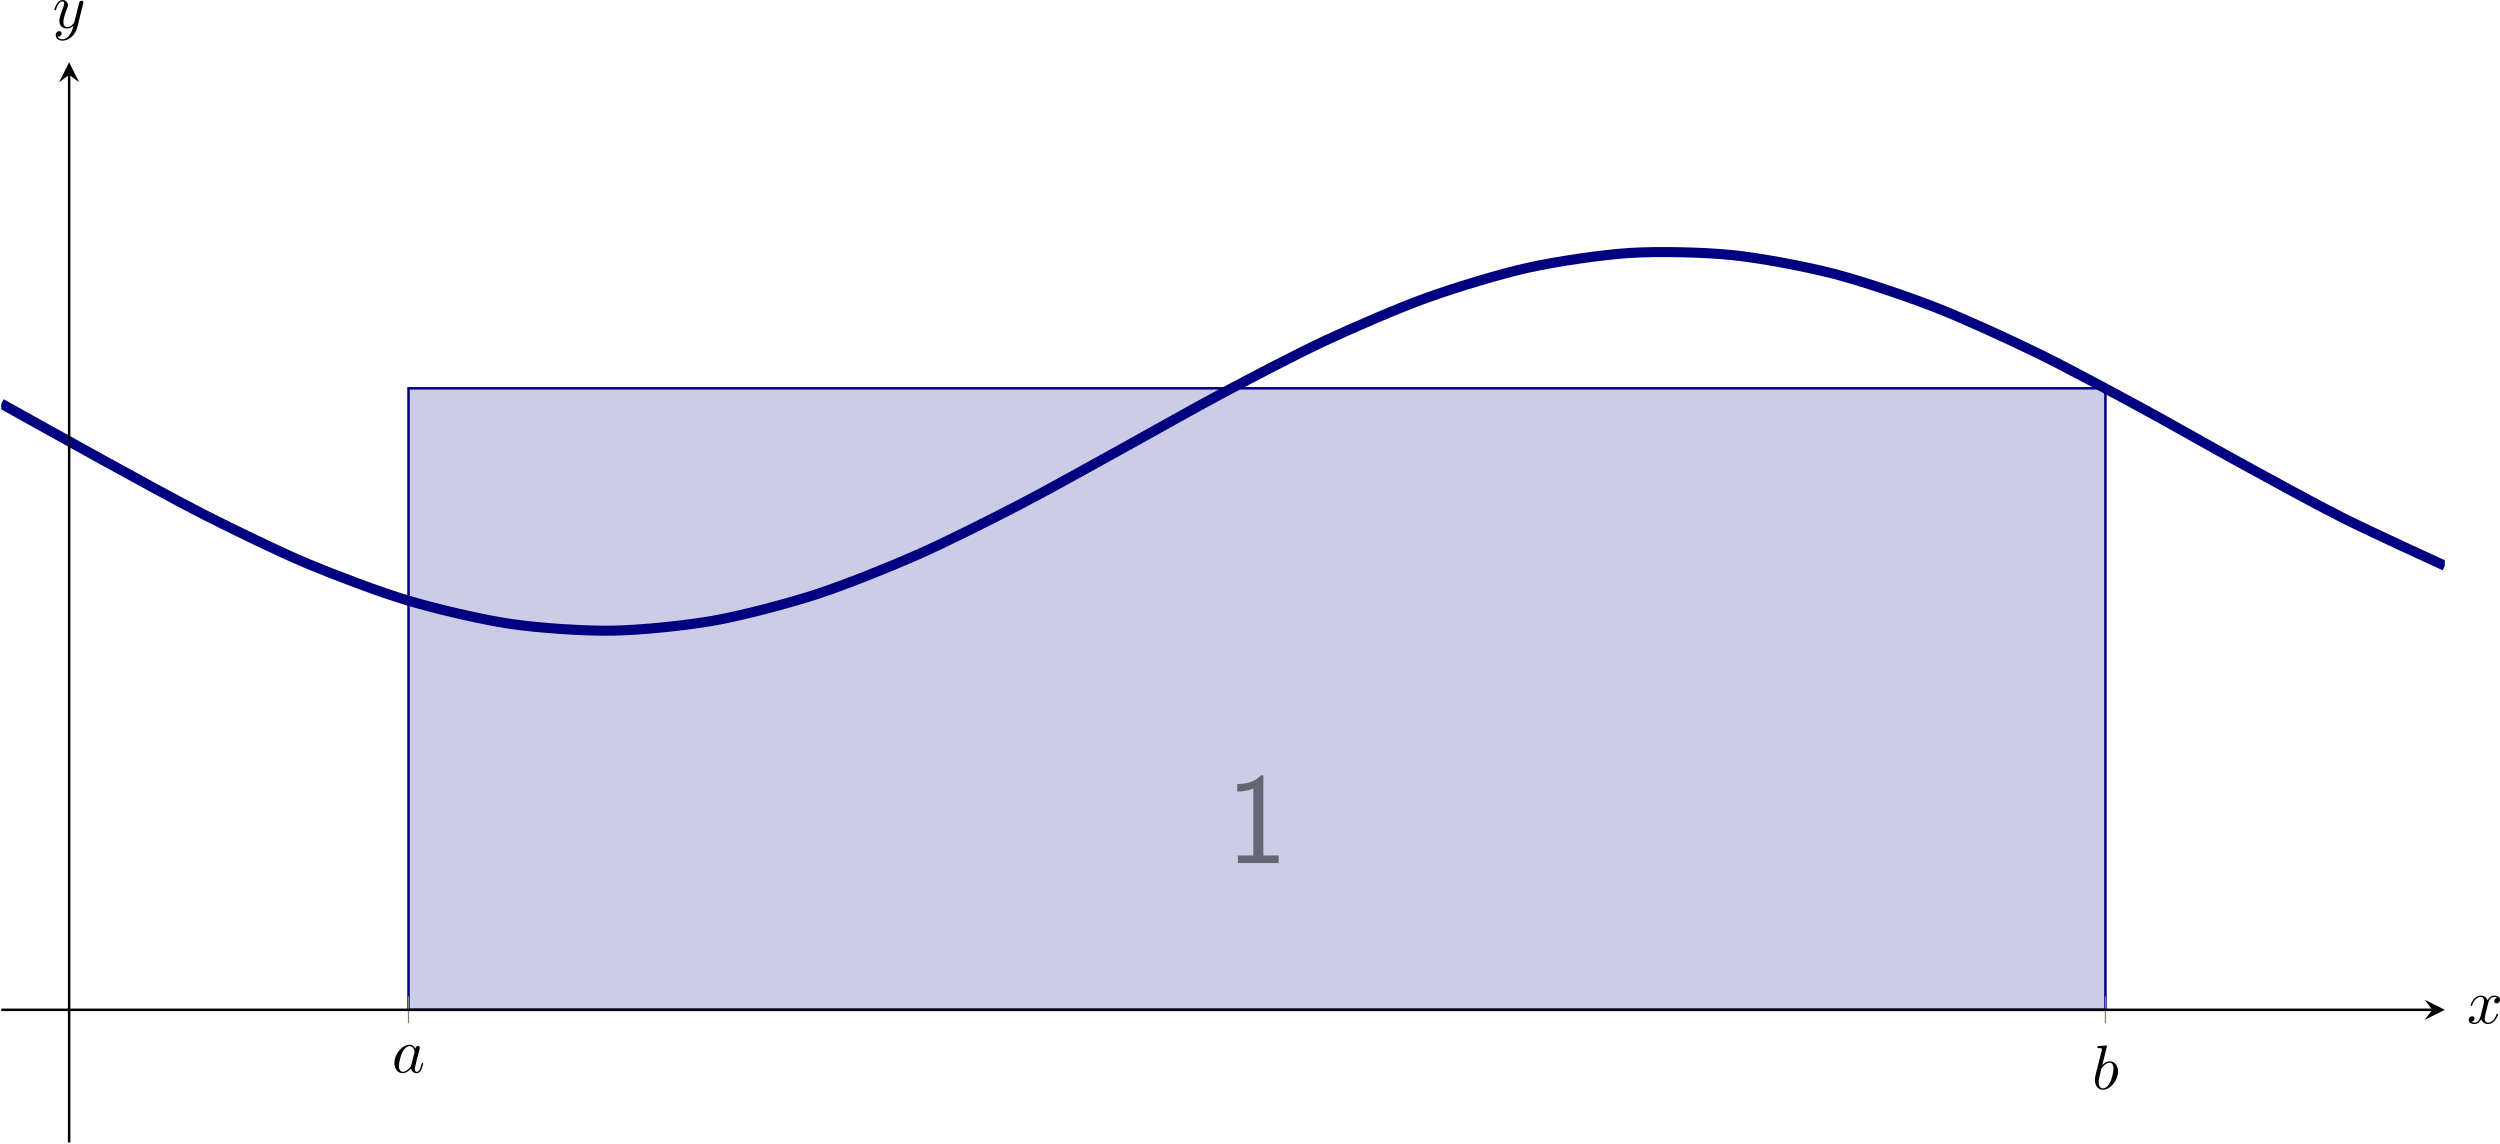 <?xml version='1.0' encoding='UTF-8'?>
<!-- This file was generated by dvisvgm 3.2.2 -->
<svg version='1.1' xmlns='http://www.w3.org/2000/svg' xmlns:xlink='http://www.w3.org/1999/xlink' width='554.561pt' height='253.708pt' viewBox='-0 81.198 554.561 253.708'>
<defs>
<clipPath id='clip2'>
<path d='M.199 239.019H387.371V67.855H.199Z'/>
</clipPath>
<path id='g12-97' d='M3.716-3.766C3.537-4.134 3.248-4.403 2.8-4.403C1.634-4.403 .399-2.939 .399-1.484C.399-.548 .946 .11 1.724 .11C1.923 .11 2.421 .07 3.019-.638C3.098-.219 3.447 .11 3.925 .11C4.274 .11 4.503-.12 4.663-.438C4.832-.797 4.961-1.405 4.961-1.425C4.961-1.524 4.872-1.524 4.842-1.524C4.742-1.524 4.732-1.484 4.702-1.345C4.533-.697 4.354-.11 3.945-.11C3.676-.11 3.646-.369 3.646-.568C3.646-.787 3.666-.867 3.776-1.305C3.885-1.724 3.905-1.823 3.995-2.202L4.354-3.597C4.423-3.875 4.423-3.895 4.423-3.935C4.423-4.105 4.304-4.204 4.134-4.204C3.895-4.204 3.746-3.985 3.716-3.766ZM3.068-1.186C3.019-1.006 3.019-.986 2.869-.817C2.431-.269 2.022-.11 1.743-.11C1.245-.11 1.106-.658 1.106-1.046C1.106-1.544 1.425-2.77 1.654-3.228C1.963-3.816 2.411-4.184 2.809-4.184C3.457-4.184 3.597-3.367 3.597-3.308S3.577-3.188 3.567-3.138L3.068-1.186Z'/>
<path id='g12-98' d='M2.381-6.804C2.381-6.814 2.381-6.914 2.252-6.914C2.022-6.914 1.295-6.834 1.036-6.814C.956-6.804 .847-6.795 .847-6.615C.847-6.496 .936-6.496 1.086-6.496C1.564-6.496 1.584-6.426 1.584-6.326C1.584-6.257 1.494-5.918 1.445-5.709L.628-2.461C.508-1.963 .468-1.803 .468-1.455C.468-.508 .996 .11 1.733 .11C2.909 .11 4.134-1.375 4.134-2.809C4.134-3.716 3.606-4.403 2.809-4.403C2.351-4.403 1.943-4.115 1.644-3.806L2.381-6.804ZM1.445-3.039C1.504-3.258 1.504-3.278 1.594-3.387C2.082-4.035 2.531-4.184 2.79-4.184C3.148-4.184 3.417-3.885 3.417-3.248C3.417-2.66 3.088-1.514 2.909-1.136C2.58-.468 2.122-.11 1.733-.11C1.395-.11 1.066-.379 1.066-1.116C1.066-1.305 1.066-1.494 1.225-2.122L1.445-3.039Z'/>
<path id='g12-120' d='M3.328-3.009C3.387-3.268 3.616-4.184 4.314-4.184C4.364-4.184 4.603-4.184 4.812-4.055C4.533-4.005 4.334-3.756 4.334-3.517C4.334-3.357 4.443-3.168 4.712-3.168C4.932-3.168 5.25-3.347 5.25-3.746C5.25-4.264 4.663-4.403 4.324-4.403C3.746-4.403 3.397-3.875 3.278-3.646C3.029-4.304 2.491-4.403 2.202-4.403C1.166-4.403 .598-3.118 .598-2.869C.598-2.77 .697-2.77 .717-2.77C.797-2.77 .827-2.79 .847-2.879C1.186-3.935 1.843-4.184 2.182-4.184C2.371-4.184 2.72-4.095 2.72-3.517C2.72-3.208 2.55-2.54 2.182-1.146C2.022-.528 1.674-.11 1.235-.11C1.176-.11 .946-.11 .737-.239C.986-.289 1.205-.498 1.205-.777C1.205-1.046 .986-1.126 .837-1.126C.538-1.126 .289-.867 .289-.548C.289-.09 .787 .11 1.225 .11C1.883 .11 2.242-.588 2.271-.648C2.391-.279 2.75 .11 3.347 .11C4.374 .11 4.941-1.176 4.941-1.425C4.941-1.524 4.852-1.524 4.822-1.524C4.732-1.524 4.712-1.484 4.692-1.415C4.364-.349 3.686-.11 3.367-.11C2.979-.11 2.819-.428 2.819-.767C2.819-.986 2.879-1.205 2.989-1.644L3.328-3.009Z'/>
<path id='g12-121' d='M4.842-3.796C4.882-3.935 4.882-3.955 4.882-4.025C4.882-4.204 4.742-4.294 4.593-4.294C4.493-4.294 4.334-4.234 4.244-4.085C4.224-4.035 4.144-3.726 4.105-3.547C4.035-3.288 3.965-3.019 3.905-2.75L3.457-.956C3.417-.807 2.989-.11 2.331-.11C1.823-.11 1.714-.548 1.714-.917C1.714-1.375 1.883-1.993 2.222-2.869C2.381-3.278 2.421-3.387 2.421-3.587C2.421-4.035 2.102-4.403 1.604-4.403C.658-4.403 .289-2.959 .289-2.869C.289-2.77 .389-2.77 .408-2.77C.508-2.77 .518-2.79 .568-2.949C.837-3.885 1.235-4.184 1.574-4.184C1.654-4.184 1.823-4.184 1.823-3.866C1.823-3.616 1.724-3.357 1.654-3.168C1.255-2.112 1.076-1.544 1.076-1.076C1.076-.189 1.704 .11 2.291 .11C2.68 .11 3.019-.06 3.298-.339C3.168 .179 3.049 .667 2.65 1.196C2.391 1.534 2.012 1.823 1.554 1.823C1.415 1.823 .966 1.793 .797 1.405C.956 1.405 1.086 1.405 1.225 1.285C1.325 1.196 1.425 1.066 1.425 .877C1.425 .568 1.156 .528 1.056 .528C.827 .528 .498 .687 .498 1.176C.498 1.674 .936 2.042 1.554 2.042C2.58 2.042 3.606 1.136 3.885 .01L4.842-3.796Z'/>
<path id='g4-49' d='M5.868-13.885H5.476C4.36-12.728 3.058-12.563 1.736-12.521V-11.323C2.335-11.344 3.306-11.385 4.277-11.819V-1.198H1.839V0H8.306V-1.198H5.868V-13.885Z'/>
</defs>
<g id='page2' transform='matrix(1.4 0 0 1.4 0 0)'>
<path d='M64.727 119.523H333.597V218H64.727Z' fill='#cccce6' clip-path='url(#clip2)'/>
<path d='M64.727 119.523H333.597V218H64.727Z' stroke='#000080' fill='none' stroke-width='.399' stroke-miterlimit='10' clip-path='url(#clip2)'/>
<path d='M.199 121.949C.199 121.949 11.855 128.461 16.332 130.91C20.809 133.359 27.988 137.34 32.465 139.605C36.941 141.875 44.121 145.375 48.598 147.258S60.25 151.847 64.727 153.179C69.203 154.512 76.383 156.187 80.859 156.847C85.336 157.504 92.516 158 96.992 157.925C101.469 157.855 108.648 157.125 113.125 156.328C117.601 155.531 124.781 153.64 129.258 152.191C133.734 150.742 140.914 147.855 145.39 145.883C149.867 143.91 157.043 140.293 161.519 137.972C165.996 135.652 173.176 131.621 177.652 129.16C182.129 126.699 189.308 122.621 193.785 120.238C198.261 117.859 205.441 114.09 209.918 112.004C214.394 109.914 221.574 106.797 226.051 105.187C230.527 103.578 237.707 101.39 242.183 100.402C246.66 99.418 253.836 98.351 258.312 98.074C262.789 97.801 269.969 97.953 274.445 98.414C278.922 98.871 286.101 100.23 290.578 101.383C295.054 102.539 302.234 104.98 306.711 106.726C311.187 108.472 318.367 111.781 322.844 113.961C327.32 116.144 334.5 120.023 338.976 122.445C343.453 124.863 350.629 128.965 355.105 131.414C359.586 133.859 366.761 137.816 371.238 140.07C375.715 142.32 387.371 147.64 387.371 147.64' stroke='#000080' fill='none' stroke-width='1.594' stroke-miterlimit='10' clip-path='url(#clip2)'/>
<g fill='#666673' transform='matrix(1 0 0 1 193.906 -44.073)'>
<use x='.399' y='238.819' xlink:href='#g4-49'/>
</g>
<path d='M64.727 220.125V215.871M333.597 220.125V215.871' stroke='#808080' fill='none' stroke-width='.199' stroke-miterlimit='10'/>
<path d='M.199 218H385.379' stroke='#000' fill='none' stroke-width='.399' stroke-miterlimit='10'/>
<path d='M387.371 218L384.183 216.406L385.379 218L384.183 219.593'/>
<path d='M10.953 239.019V69.847' stroke='#000' fill='none' stroke-width='.399' stroke-miterlimit='10'/>
<path d='M10.953 67.855L9.359 71.043L10.953 69.848L12.547 71.043'/>
<g transform='matrix(1 0 0 1 61.696 -10.885)'>
<use x='.399' y='238.819' xlink:href='#g12-97'/>
</g>
<g transform='matrix(1 0 0 1 331.062 -8.256)'>
<use x='.399' y='238.819' xlink:href='#g12-98'/>
</g>
<g transform='matrix(1 0 0 1 390.466 -18.675)'>
<use x='.399' y='238.819' xlink:href='#g12-120'/>
</g>
<g transform='matrix(1 0 0 1 7.934 -176.417)'>
<use x='.399' y='238.819' xlink:href='#g12-121'/>
</g>
</g>
</svg>